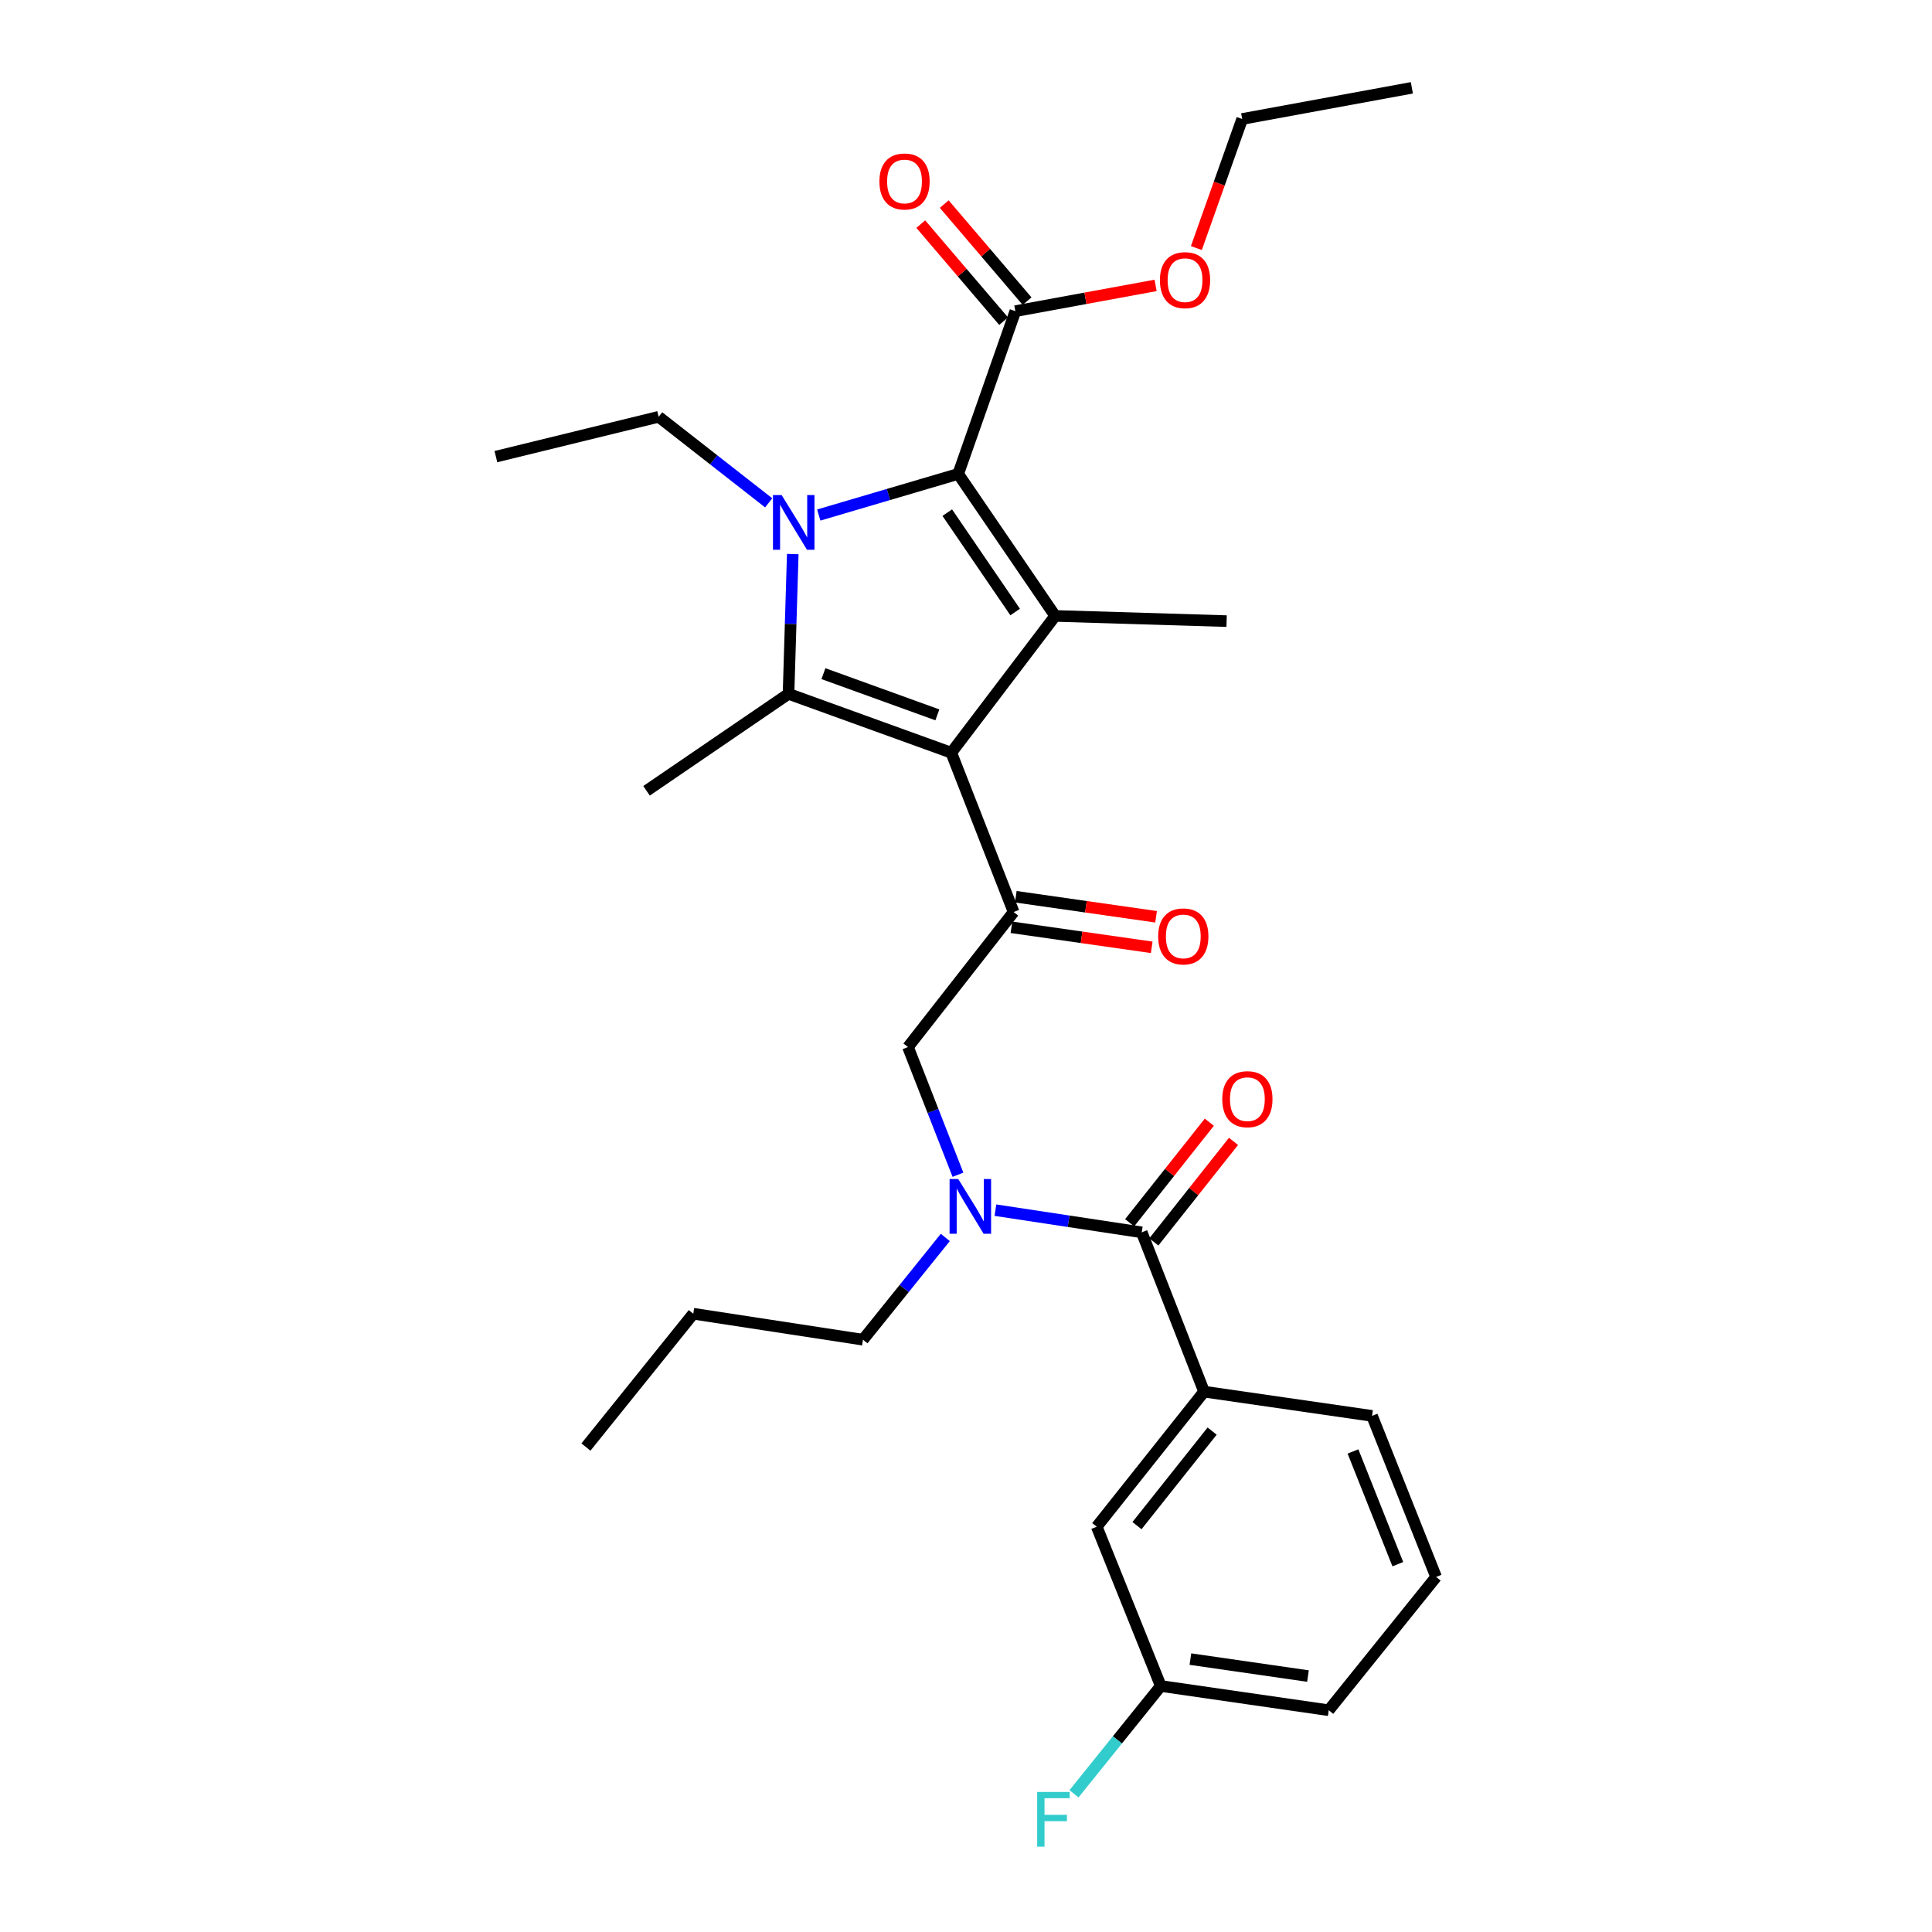 <?xml version='1.0' encoding='iso-8859-1'?>
<svg version='1.1' baseProfile='full'
              xmlns='http://www.w3.org/2000/svg'
                      xmlns:rdkit='http://www.rdkit.org/xml'
                      xmlns:xlink='http://www.w3.org/1999/xlink'
                  xml:space='preserve'
width='1000px' height='1000px' viewBox='0 0 1000 1000'>
<!-- END OF HEADER -->
<rect style='opacity:1.0;fill:#FFFFFF;stroke:none' width='1000' height='1000' x='0' y='0'> </rect>
<path class='bond-0' d='M 625.943,580.854 L 605.324,606.876' style='fill:none;fill-rule:evenodd;stroke:#FF0000;stroke-width:6px;stroke-linecap:butt;stroke-linejoin:miter;stroke-opacity:1' />
<path class='bond-0' d='M 605.324,606.876 L 584.706,632.897' style='fill:none;fill-rule:evenodd;stroke:#000000;stroke-width:6px;stroke-linecap:butt;stroke-linejoin:miter;stroke-opacity:1' />
<path class='bond-0' d='M 638.461,590.772 L 617.843,616.794' style='fill:none;fill-rule:evenodd;stroke:#FF0000;stroke-width:6px;stroke-linecap:butt;stroke-linejoin:miter;stroke-opacity:1' />
<path class='bond-0' d='M 617.843,616.794 L 597.225,642.816' style='fill:none;fill-rule:evenodd;stroke:#000000;stroke-width:6px;stroke-linecap:butt;stroke-linejoin:miter;stroke-opacity:1' />
<path class='bond-1' d='M 590.965,637.857 L 553.097,632.119' style='fill:none;fill-rule:evenodd;stroke:#000000;stroke-width:6px;stroke-linecap:butt;stroke-linejoin:miter;stroke-opacity:1' />
<path class='bond-1' d='M 553.097,632.119 L 515.228,626.381' style='fill:none;fill-rule:evenodd;stroke:#0000FF;stroke-width:6px;stroke-linecap:butt;stroke-linejoin:miter;stroke-opacity:1' />
<path class='bond-2' d='M 590.965,637.857 L 623.227,720.313' style='fill:none;fill-rule:evenodd;stroke:#000000;stroke-width:6px;stroke-linecap:butt;stroke-linejoin:miter;stroke-opacity:1' />
<path class='bond-3' d='M 495.837,608.041 L 482.905,574.999' style='fill:none;fill-rule:evenodd;stroke:#0000FF;stroke-width:6px;stroke-linecap:butt;stroke-linejoin:miter;stroke-opacity:1' />
<path class='bond-3' d='M 482.905,574.999 L 469.974,541.958' style='fill:none;fill-rule:evenodd;stroke:#000000;stroke-width:6px;stroke-linecap:butt;stroke-linejoin:miter;stroke-opacity:1' />
<path class='bond-4' d='M 489.29,640.503 L 467.982,666.966' style='fill:none;fill-rule:evenodd;stroke:#0000FF;stroke-width:6px;stroke-linecap:butt;stroke-linejoin:miter;stroke-opacity:1' />
<path class='bond-4' d='M 467.982,666.966 L 446.674,693.428' style='fill:none;fill-rule:evenodd;stroke:#000000;stroke-width:6px;stroke-linecap:butt;stroke-linejoin:miter;stroke-opacity:1' />
<path class='bond-5' d='M 623.227,720.313 L 567.665,790.214' style='fill:none;fill-rule:evenodd;stroke:#000000;stroke-width:6px;stroke-linecap:butt;stroke-linejoin:miter;stroke-opacity:1' />
<path class='bond-5' d='M 627.396,740.736 L 588.502,789.667' style='fill:none;fill-rule:evenodd;stroke:#000000;stroke-width:6px;stroke-linecap:butt;stroke-linejoin:miter;stroke-opacity:1' />
<path class='bond-6' d='M 623.227,720.313 L 710.165,732.859' style='fill:none;fill-rule:evenodd;stroke:#000000;stroke-width:6px;stroke-linecap:butt;stroke-linejoin:miter;stroke-opacity:1' />
<path class='bond-7' d='M 567.665,790.214 L 600.823,872.67' style='fill:none;fill-rule:evenodd;stroke:#000000;stroke-width:6px;stroke-linecap:butt;stroke-linejoin:miter;stroke-opacity:1' />
<path class='bond-8' d='M 600.823,872.67 L 578.36,900.569' style='fill:none;fill-rule:evenodd;stroke:#000000;stroke-width:6px;stroke-linecap:butt;stroke-linejoin:miter;stroke-opacity:1' />
<path class='bond-8' d='M 578.36,900.569 L 555.896,928.467' style='fill:none;fill-rule:evenodd;stroke:#33CCCC;stroke-width:6px;stroke-linecap:butt;stroke-linejoin:miter;stroke-opacity:1' />
<path class='bond-9' d='M 600.823,872.67 L 687.76,885.217' style='fill:none;fill-rule:evenodd;stroke:#000000;stroke-width:6px;stroke-linecap:butt;stroke-linejoin:miter;stroke-opacity:1' />
<path class='bond-9' d='M 616.145,858.745 L 677.001,867.527' style='fill:none;fill-rule:evenodd;stroke:#000000;stroke-width:6px;stroke-linecap:butt;stroke-linejoin:miter;stroke-opacity:1' />
<path class='bond-10' d='M 446.674,693.428 L 358.84,679.977' style='fill:none;fill-rule:evenodd;stroke:#000000;stroke-width:6px;stroke-linecap:butt;stroke-linejoin:miter;stroke-opacity:1' />
<path class='bond-11' d='M 358.84,679.977 L 303.278,748.99' style='fill:none;fill-rule:evenodd;stroke:#000000;stroke-width:6px;stroke-linecap:butt;stroke-linejoin:miter;stroke-opacity:1' />
<path class='bond-12' d='M 410.331,286.781 L 409.235,322.956' style='fill:none;fill-rule:evenodd;stroke:#0000FF;stroke-width:6px;stroke-linecap:butt;stroke-linejoin:miter;stroke-opacity:1' />
<path class='bond-12' d='M 409.235,322.956 L 408.138,359.131' style='fill:none;fill-rule:evenodd;stroke:#000000;stroke-width:6px;stroke-linecap:butt;stroke-linejoin:miter;stroke-opacity:1' />
<path class='bond-13' d='M 423.786,266.582 L 459.874,255.945' style='fill:none;fill-rule:evenodd;stroke:#0000FF;stroke-width:6px;stroke-linecap:butt;stroke-linejoin:miter;stroke-opacity:1' />
<path class='bond-13' d='M 459.874,255.945 L 495.963,245.309' style='fill:none;fill-rule:evenodd;stroke:#000000;stroke-width:6px;stroke-linecap:butt;stroke-linejoin:miter;stroke-opacity:1' />
<path class='bond-14' d='M 397.868,260.268 L 369.393,238.002' style='fill:none;fill-rule:evenodd;stroke:#0000FF;stroke-width:6px;stroke-linecap:butt;stroke-linejoin:miter;stroke-opacity:1' />
<path class='bond-14' d='M 369.393,238.002 L 340.917,215.735' style='fill:none;fill-rule:evenodd;stroke:#000000;stroke-width:6px;stroke-linecap:butt;stroke-linejoin:miter;stroke-opacity:1' />
<path class='bond-15' d='M 408.138,359.131 L 334.644,409.316' style='fill:none;fill-rule:evenodd;stroke:#000000;stroke-width:6px;stroke-linecap:butt;stroke-linejoin:miter;stroke-opacity:1' />
<path class='bond-16' d='M 408.138,359.131 L 492.378,389.601' style='fill:none;fill-rule:evenodd;stroke:#000000;stroke-width:6px;stroke-linecap:butt;stroke-linejoin:miter;stroke-opacity:1' />
<path class='bond-16' d='M 426.207,348.682 L 485.175,370.011' style='fill:none;fill-rule:evenodd;stroke:#000000;stroke-width:6px;stroke-linecap:butt;stroke-linejoin:miter;stroke-opacity:1' />
<path class='bond-17' d='M 492.378,389.601 L 546.157,318.803' style='fill:none;fill-rule:evenodd;stroke:#000000;stroke-width:6px;stroke-linecap:butt;stroke-linejoin:miter;stroke-opacity:1' />
<path class='bond-18' d='M 492.378,389.601 L 524.649,472.057' style='fill:none;fill-rule:evenodd;stroke:#000000;stroke-width:6px;stroke-linecap:butt;stroke-linejoin:miter;stroke-opacity:1' />
<path class='bond-19' d='M 546.157,318.803 L 634.887,321.492' style='fill:none;fill-rule:evenodd;stroke:#000000;stroke-width:6px;stroke-linecap:butt;stroke-linejoin:miter;stroke-opacity:1' />
<path class='bond-20' d='M 546.157,318.803 L 495.963,245.309' style='fill:none;fill-rule:evenodd;stroke:#000000;stroke-width:6px;stroke-linecap:butt;stroke-linejoin:miter;stroke-opacity:1' />
<path class='bond-20' d='M 525.439,316.787 L 490.303,265.341' style='fill:none;fill-rule:evenodd;stroke:#000000;stroke-width:6px;stroke-linecap:butt;stroke-linejoin:miter;stroke-opacity:1' />
<path class='bond-21' d='M 495.963,245.309 L 525.545,161.06' style='fill:none;fill-rule:evenodd;stroke:#000000;stroke-width:6px;stroke-linecap:butt;stroke-linejoin:miter;stroke-opacity:1' />
<path class='bond-22' d='M 523.52,479.962 L 559.823,485.148' style='fill:none;fill-rule:evenodd;stroke:#000000;stroke-width:6px;stroke-linecap:butt;stroke-linejoin:miter;stroke-opacity:1' />
<path class='bond-22' d='M 559.823,485.148 L 596.126,490.335' style='fill:none;fill-rule:evenodd;stroke:#FF0000;stroke-width:6px;stroke-linecap:butt;stroke-linejoin:miter;stroke-opacity:1' />
<path class='bond-22' d='M 525.778,464.151 L 562.082,469.338' style='fill:none;fill-rule:evenodd;stroke:#000000;stroke-width:6px;stroke-linecap:butt;stroke-linejoin:miter;stroke-opacity:1' />
<path class='bond-22' d='M 562.082,469.338 L 598.385,474.524' style='fill:none;fill-rule:evenodd;stroke:#FF0000;stroke-width:6px;stroke-linecap:butt;stroke-linejoin:miter;stroke-opacity:1' />
<path class='bond-23' d='M 524.649,472.057 L 469.974,541.958' style='fill:none;fill-rule:evenodd;stroke:#000000;stroke-width:6px;stroke-linecap:butt;stroke-linejoin:miter;stroke-opacity:1' />
<path class='bond-24' d='M 256.677,236.347 L 340.917,215.735' style='fill:none;fill-rule:evenodd;stroke:#000000;stroke-width:6px;stroke-linecap:butt;stroke-linejoin:miter;stroke-opacity:1' />
<path class='bond-25' d='M 531.619,155.876 L 510.179,130.754' style='fill:none;fill-rule:evenodd;stroke:#000000;stroke-width:6px;stroke-linecap:butt;stroke-linejoin:miter;stroke-opacity:1' />
<path class='bond-25' d='M 510.179,130.754 L 488.738,105.633' style='fill:none;fill-rule:evenodd;stroke:#FF0000;stroke-width:6px;stroke-linecap:butt;stroke-linejoin:miter;stroke-opacity:1' />
<path class='bond-25' d='M 519.471,166.244 L 498.03,141.123' style='fill:none;fill-rule:evenodd;stroke:#000000;stroke-width:6px;stroke-linecap:butt;stroke-linejoin:miter;stroke-opacity:1' />
<path class='bond-25' d='M 498.03,141.123 L 476.59,116.001' style='fill:none;fill-rule:evenodd;stroke:#FF0000;stroke-width:6px;stroke-linecap:butt;stroke-linejoin:miter;stroke-opacity:1' />
<path class='bond-26' d='M 525.545,161.06 L 561.841,154.394' style='fill:none;fill-rule:evenodd;stroke:#000000;stroke-width:6px;stroke-linecap:butt;stroke-linejoin:miter;stroke-opacity:1' />
<path class='bond-26' d='M 561.841,154.394 L 598.137,147.727' style='fill:none;fill-rule:evenodd;stroke:#FF0000;stroke-width:6px;stroke-linecap:butt;stroke-linejoin:miter;stroke-opacity:1' />
<path class='bond-27' d='M 619.237,128.398 L 631.095,94.992' style='fill:none;fill-rule:evenodd;stroke:#FF0000;stroke-width:6px;stroke-linecap:butt;stroke-linejoin:miter;stroke-opacity:1' />
<path class='bond-27' d='M 631.095,94.992 L 642.952,61.586' style='fill:none;fill-rule:evenodd;stroke:#000000;stroke-width:6px;stroke-linecap:butt;stroke-linejoin:miter;stroke-opacity:1' />
<path class='bond-28' d='M 642.952,61.586 L 730.776,45.455' style='fill:none;fill-rule:evenodd;stroke:#000000;stroke-width:6px;stroke-linecap:butt;stroke-linejoin:miter;stroke-opacity:1' />
<path class='bond-29' d='M 710.165,732.859 L 743.323,816.221' style='fill:none;fill-rule:evenodd;stroke:#000000;stroke-width:6px;stroke-linecap:butt;stroke-linejoin:miter;stroke-opacity:1' />
<path class='bond-29' d='M 700.298,751.267 L 723.509,809.619' style='fill:none;fill-rule:evenodd;stroke:#000000;stroke-width:6px;stroke-linecap:butt;stroke-linejoin:miter;stroke-opacity:1' />
<path class='bond-30' d='M 743.323,816.221 L 687.76,885.217' style='fill:none;fill-rule:evenodd;stroke:#000000;stroke-width:6px;stroke-linecap:butt;stroke-linejoin:miter;stroke-opacity:1' />
<path  class='atom-0' d='M 632.641 568.932
Q 632.641 562.132, 636.001 558.332
Q 639.361 554.532, 645.641 554.532
Q 651.921 554.532, 655.281 558.332
Q 658.641 562.132, 658.641 568.932
Q 658.641 575.812, 655.241 579.732
Q 651.841 583.612, 645.641 583.612
Q 639.401 583.612, 636.001 579.732
Q 632.641 575.852, 632.641 568.932
M 645.641 580.412
Q 649.961 580.412, 652.281 577.532
Q 654.641 574.612, 654.641 568.932
Q 654.641 563.372, 652.281 560.572
Q 649.961 557.732, 645.641 557.732
Q 641.321 557.732, 638.961 560.532
Q 636.641 563.332, 636.641 568.932
Q 636.641 574.652, 638.961 577.532
Q 641.321 580.412, 645.641 580.412
' fill='#FF0000'/>
<path  class='atom-2' d='M 495.985 610.254
L 505.265 625.254
Q 506.185 626.734, 507.665 629.414
Q 509.145 632.094, 509.225 632.254
L 509.225 610.254
L 512.985 610.254
L 512.985 638.574
L 509.105 638.574
L 499.145 622.174
Q 497.985 620.254, 496.745 618.054
Q 495.545 615.854, 495.185 615.174
L 495.185 638.574
L 491.505 638.574
L 491.505 610.254
L 495.985 610.254
' fill='#0000FF'/>
<path  class='atom-8' d='M 404.567 256.241
L 413.847 271.241
Q 414.767 272.721, 416.247 275.401
Q 417.727 278.081, 417.807 278.241
L 417.807 256.241
L 421.567 256.241
L 421.567 284.561
L 417.687 284.561
L 407.727 268.161
Q 406.567 266.241, 405.327 264.041
Q 404.127 261.841, 403.767 261.161
L 403.767 284.561
L 400.087 284.561
L 400.087 256.241
L 404.567 256.241
' fill='#0000FF'/>
<path  class='atom-14' d='M 599.473 484.683
Q 599.473 477.883, 602.833 474.083
Q 606.193 470.283, 612.473 470.283
Q 618.753 470.283, 622.113 474.083
Q 625.473 477.883, 625.473 484.683
Q 625.473 491.563, 622.073 495.483
Q 618.673 499.363, 612.473 499.363
Q 606.233 499.363, 602.833 495.483
Q 599.473 491.603, 599.473 484.683
M 612.473 496.163
Q 616.793 496.163, 619.113 493.283
Q 621.473 490.363, 621.473 484.683
Q 621.473 479.123, 619.113 476.323
Q 616.793 473.483, 612.473 473.483
Q 608.153 473.483, 605.793 476.283
Q 603.473 479.083, 603.473 484.683
Q 603.473 490.403, 605.793 493.283
Q 608.153 496.163, 612.473 496.163
' fill='#FF0000'/>
<path  class='atom-18' d='M 455.182 93.928
Q 455.182 87.128, 458.542 83.328
Q 461.902 79.528, 468.182 79.528
Q 474.462 79.528, 477.822 83.328
Q 481.182 87.128, 481.182 93.928
Q 481.182 100.808, 477.782 104.728
Q 474.382 108.608, 468.182 108.608
Q 461.942 108.608, 458.542 104.728
Q 455.182 100.848, 455.182 93.928
M 468.182 105.408
Q 472.502 105.408, 474.822 102.528
Q 477.182 99.608, 477.182 93.928
Q 477.182 88.368, 474.822 85.568
Q 472.502 82.728, 468.182 82.728
Q 463.862 82.728, 461.502 85.528
Q 459.182 88.328, 459.182 93.928
Q 459.182 99.648, 461.502 102.528
Q 463.862 105.408, 468.182 105.408
' fill='#FF0000'/>
<path  class='atom-19' d='M 600.37 145.009
Q 600.37 138.209, 603.73 134.409
Q 607.09 130.609, 613.37 130.609
Q 619.65 130.609, 623.01 134.409
Q 626.37 138.209, 626.37 145.009
Q 626.37 151.889, 622.97 155.809
Q 619.57 159.689, 613.37 159.689
Q 607.13 159.689, 603.73 155.809
Q 600.37 151.929, 600.37 145.009
M 613.37 156.489
Q 617.69 156.489, 620.01 153.609
Q 622.37 150.689, 622.37 145.009
Q 622.37 139.449, 620.01 136.649
Q 617.69 133.809, 613.37 133.809
Q 609.05 133.809, 606.69 136.609
Q 604.37 139.409, 604.37 145.009
Q 604.37 150.729, 606.69 153.609
Q 609.05 156.489, 613.37 156.489
' fill='#FF0000'/>
<path  class='atom-26' d='M 536.841 927.515
L 553.681 927.515
L 553.681 930.755
L 540.641 930.755
L 540.641 939.355
L 552.241 939.355
L 552.241 942.635
L 540.641 942.635
L 540.641 955.835
L 536.841 955.835
L 536.841 927.515
' fill='#33CCCC'/>
</svg>
